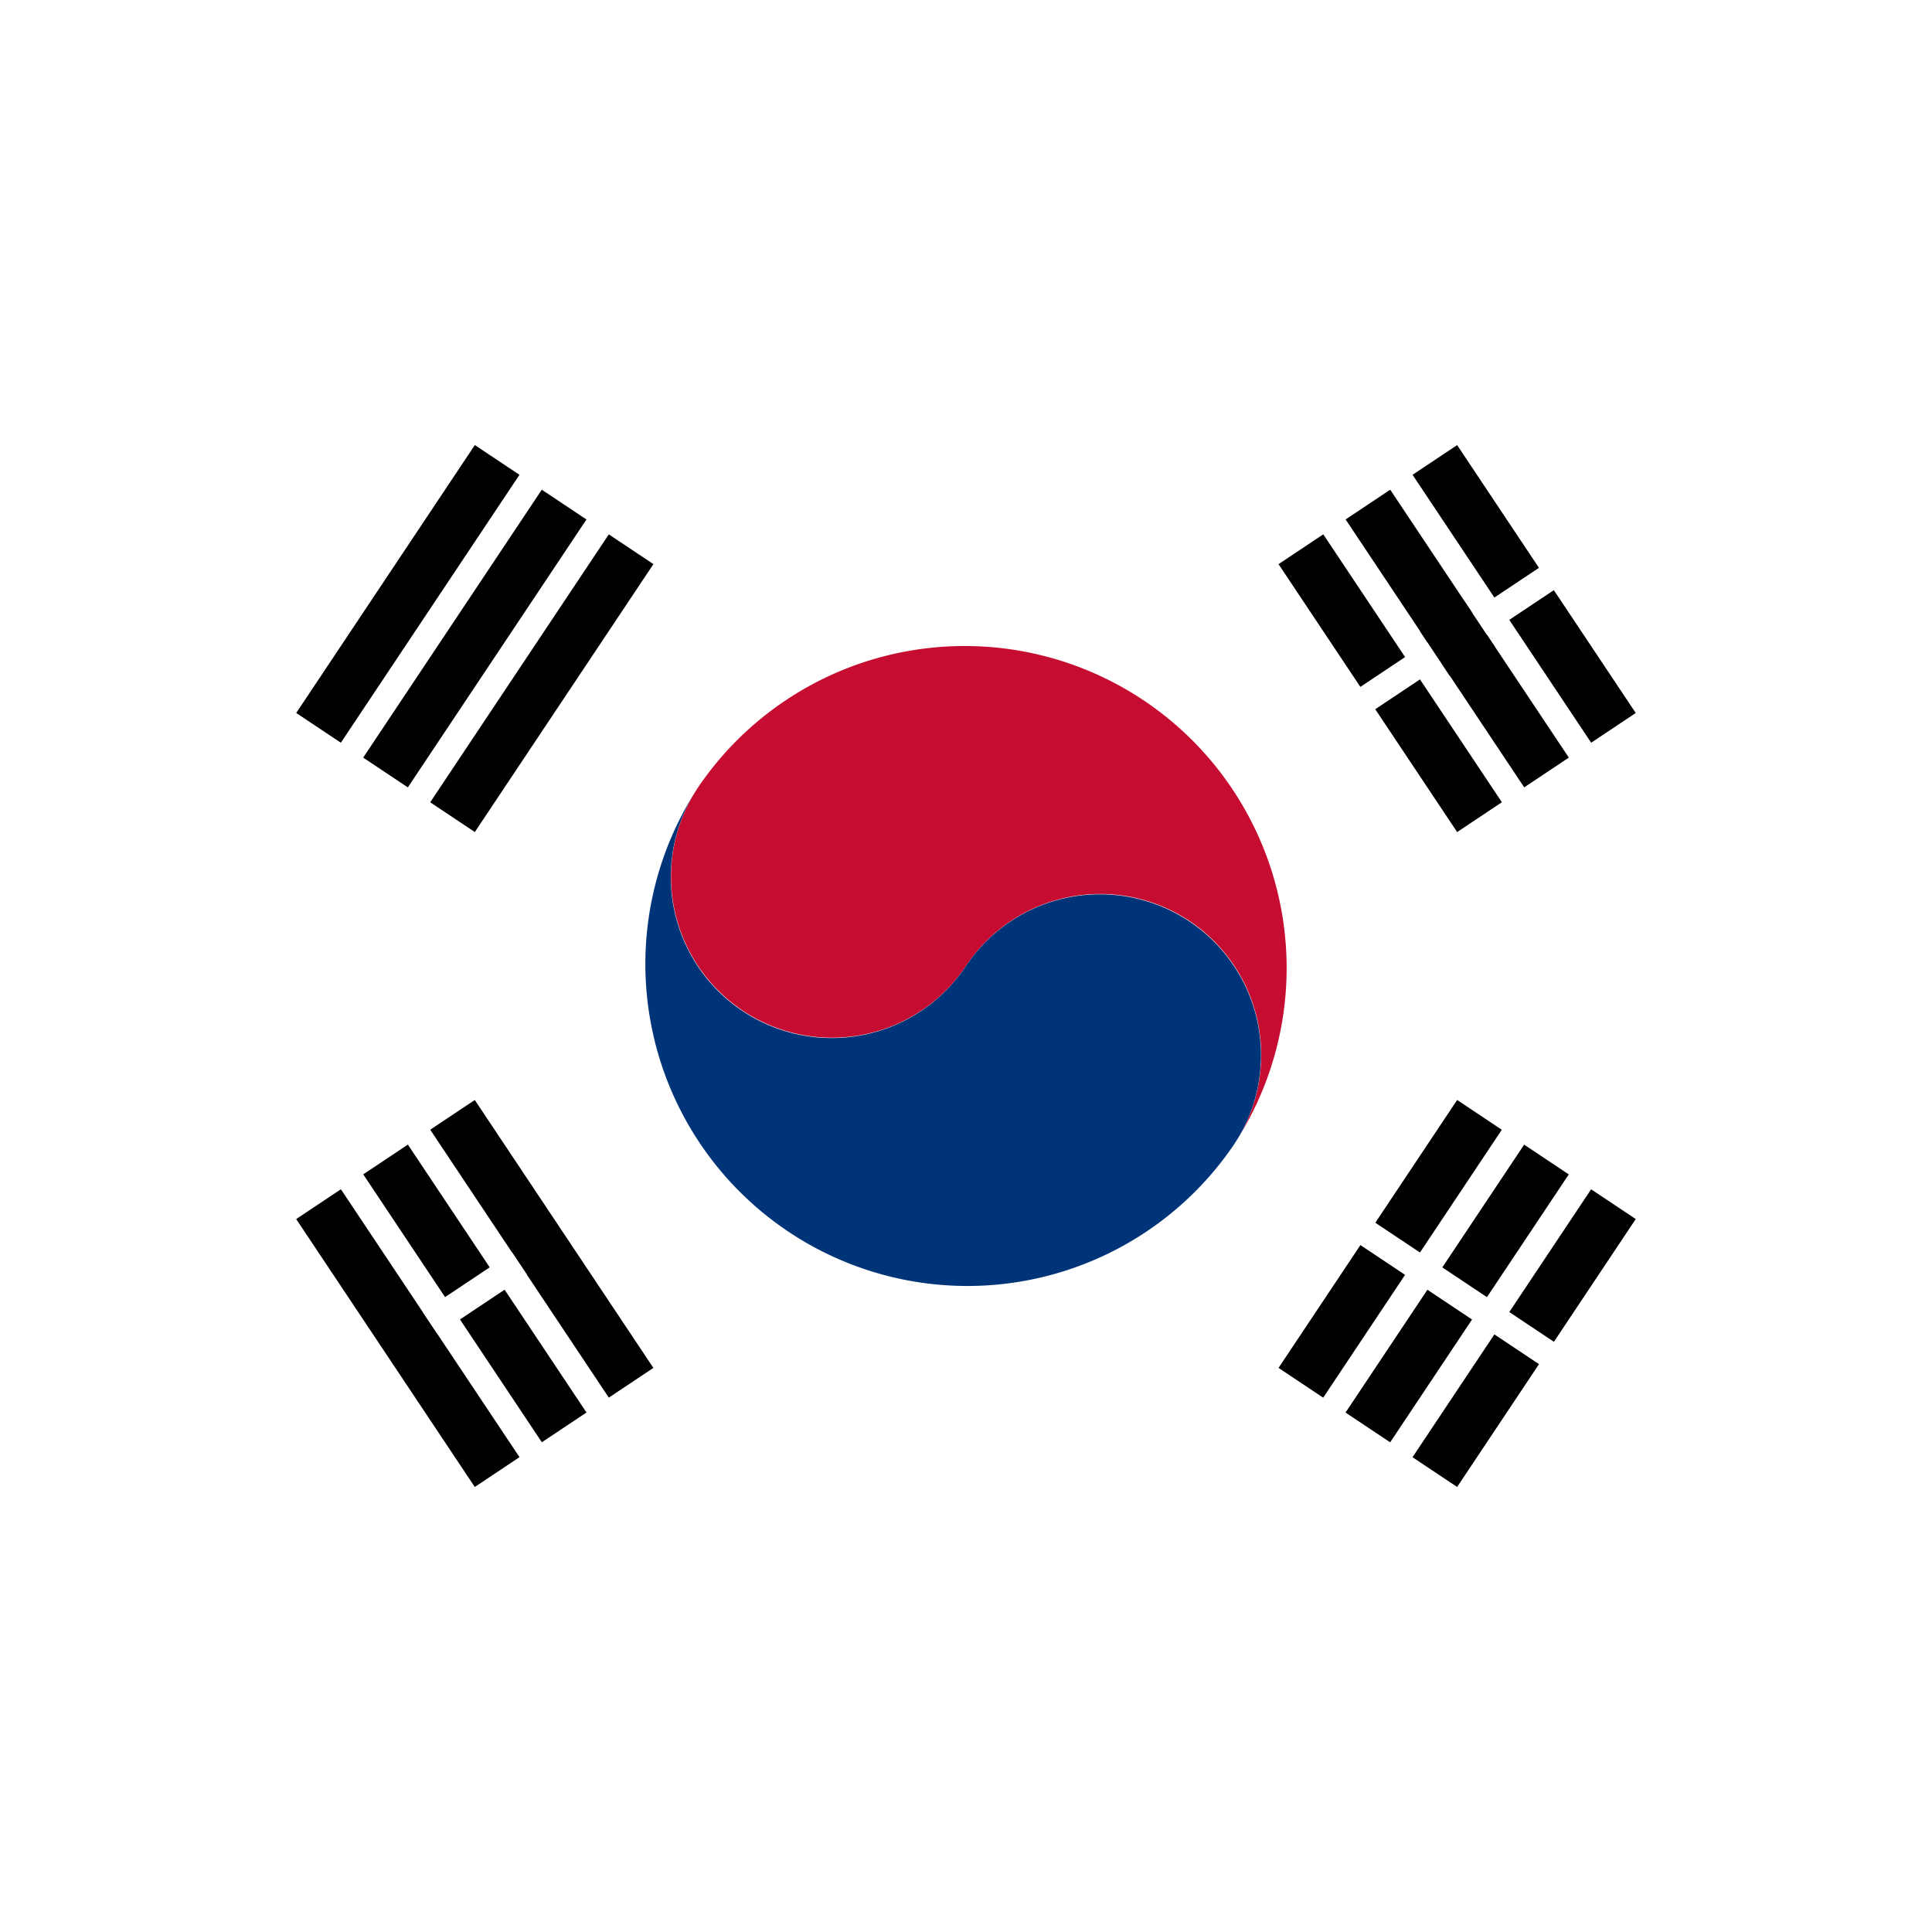 <svg id="Countryflags.com" xmlns="http://www.w3.org/2000/svg" xmlns:xlink="http://www.w3.org/1999/xlink" width="300" height="300" viewBox="0 0 300 300"><defs><style>.cls-1{fill:none;}.cls-2{clip-path:url(#clip-path);}.cls-3{clip-path:url(#clip-path-2);}.cls-4{fill:#fff;}.cls-5{fill:#c60c30;}.cls-6{fill:#003478;}</style><clipPath id="clip-path"><circle class="cls-1" cx="150" cy="150" r="150"/></clipPath><clipPath id="clip-path-2"><rect class="cls-1" width="300" height="300"/></clipPath></defs><title>south-korea-flag</title><g class="cls-2"><g class="cls-3"><rect id="_19" data-name="19" class="cls-4" width="300" height="300"/><rect id="_18" data-name="18" x="48.73" y="82.49" width="50" height="33.33" transform="translate(-49.67 105.5) rotate(-56.31)"/><rect id="_17" data-name="17" class="cls-4" x="39.36" y="93.6" width="58.33" height="4.17" transform="translate(-49.1 99.63) rotate(-56.31)"/><rect id="_16" data-name="16" class="cls-4" x="49.76" y="100.54" width="58.33" height="4.17" transform="translate(-50.24 111.37) rotate(-56.31)"/><rect id="_15" data-name="15" x="201.27" y="184.18" width="50" height="33.33" transform="translate(-66.36 277.71) rotate(-56.31)"/><rect id="_14" data-name="14" class="cls-4" x="191.9" y="195.3" width="58.33" height="4.17" transform="translate(-65.79 271.83) rotate(-56.31)"/><rect id="_13" data-name="13" class="cls-4" x="202.3" y="202.23" width="58.33" height="4.17" transform="translate(-66.93 283.58) rotate(-56.31)"/><rect id="_12" data-name="12" class="cls-4" x="224.19" y="180.01" width="4.17" height="41.67" transform="translate(-66.36 277.71) rotate(-56.31)"/><path class="cls-5" d="M115.33,156.93A25,25,0,0,0,150,150a25,25,0,0,1,42.29,26.65,50,50,0,0,0-83.89-54.39c-.24.36-.46.73-.69,1.09A25,25,0,0,0,115.33,156.93Z"/><path class="cls-6" d="M184.67,143.07A25,25,0,0,0,150,150a25,25,0,0,1-42.29-26.65,50,50,0,0,0,83.89,54.39c.24-.36.46-.73.69-1.09A25,25,0,0,0,184.67,143.07Z"/><rect id="_9" data-name="9" x="57.06" y="175.85" width="33.33" height="50" transform="translate(-99.03 74.63) rotate(-33.69)"/><rect id="_8" data-name="8" class="cls-4" x="66.45" y="175.15" width="4.17" height="58.33" transform="translate(-101.82 72.33) rotate(-33.69)"/><rect id="_7" data-name="7" class="cls-4" x="76.85" y="168.21" width="4.17" height="58.33" transform="translate(-96.23 76.93) rotate(-33.69)"/><rect id="_6" data-name="6" x="209.6" y="74.15" width="33.33" height="50" transform="translate(-17 142.17) rotate(-33.69)"/><rect id="_5" data-name="5" class="cls-4" x="218.99" y="73.45" width="4.17" height="58.33" transform="translate(-19.79 139.86) rotate(-33.69)"/><rect id="_4" data-name="4" class="cls-4" x="229.39" y="66.52" width="4.17" height="58.33" transform="translate(-14.2 144.47) rotate(-33.69)"/><rect id="_3" data-name="3" class="cls-4" x="205.44" y="97.07" width="41.67" height="4.17" transform="translate(-17 142.15) rotate(-33.69)"/><rect id="_2" data-name="2" x="222.1" y="94.99" width="8.33" height="8.33" transform="translate(-17 142.17) rotate(-33.69)"/><rect id="_1" data-name="1" class="cls-4" x="65.4" y="198.76" width="16.67" height="4.17" transform="translate(-99.02 74.62) rotate(-33.69)"/></g></g></svg>